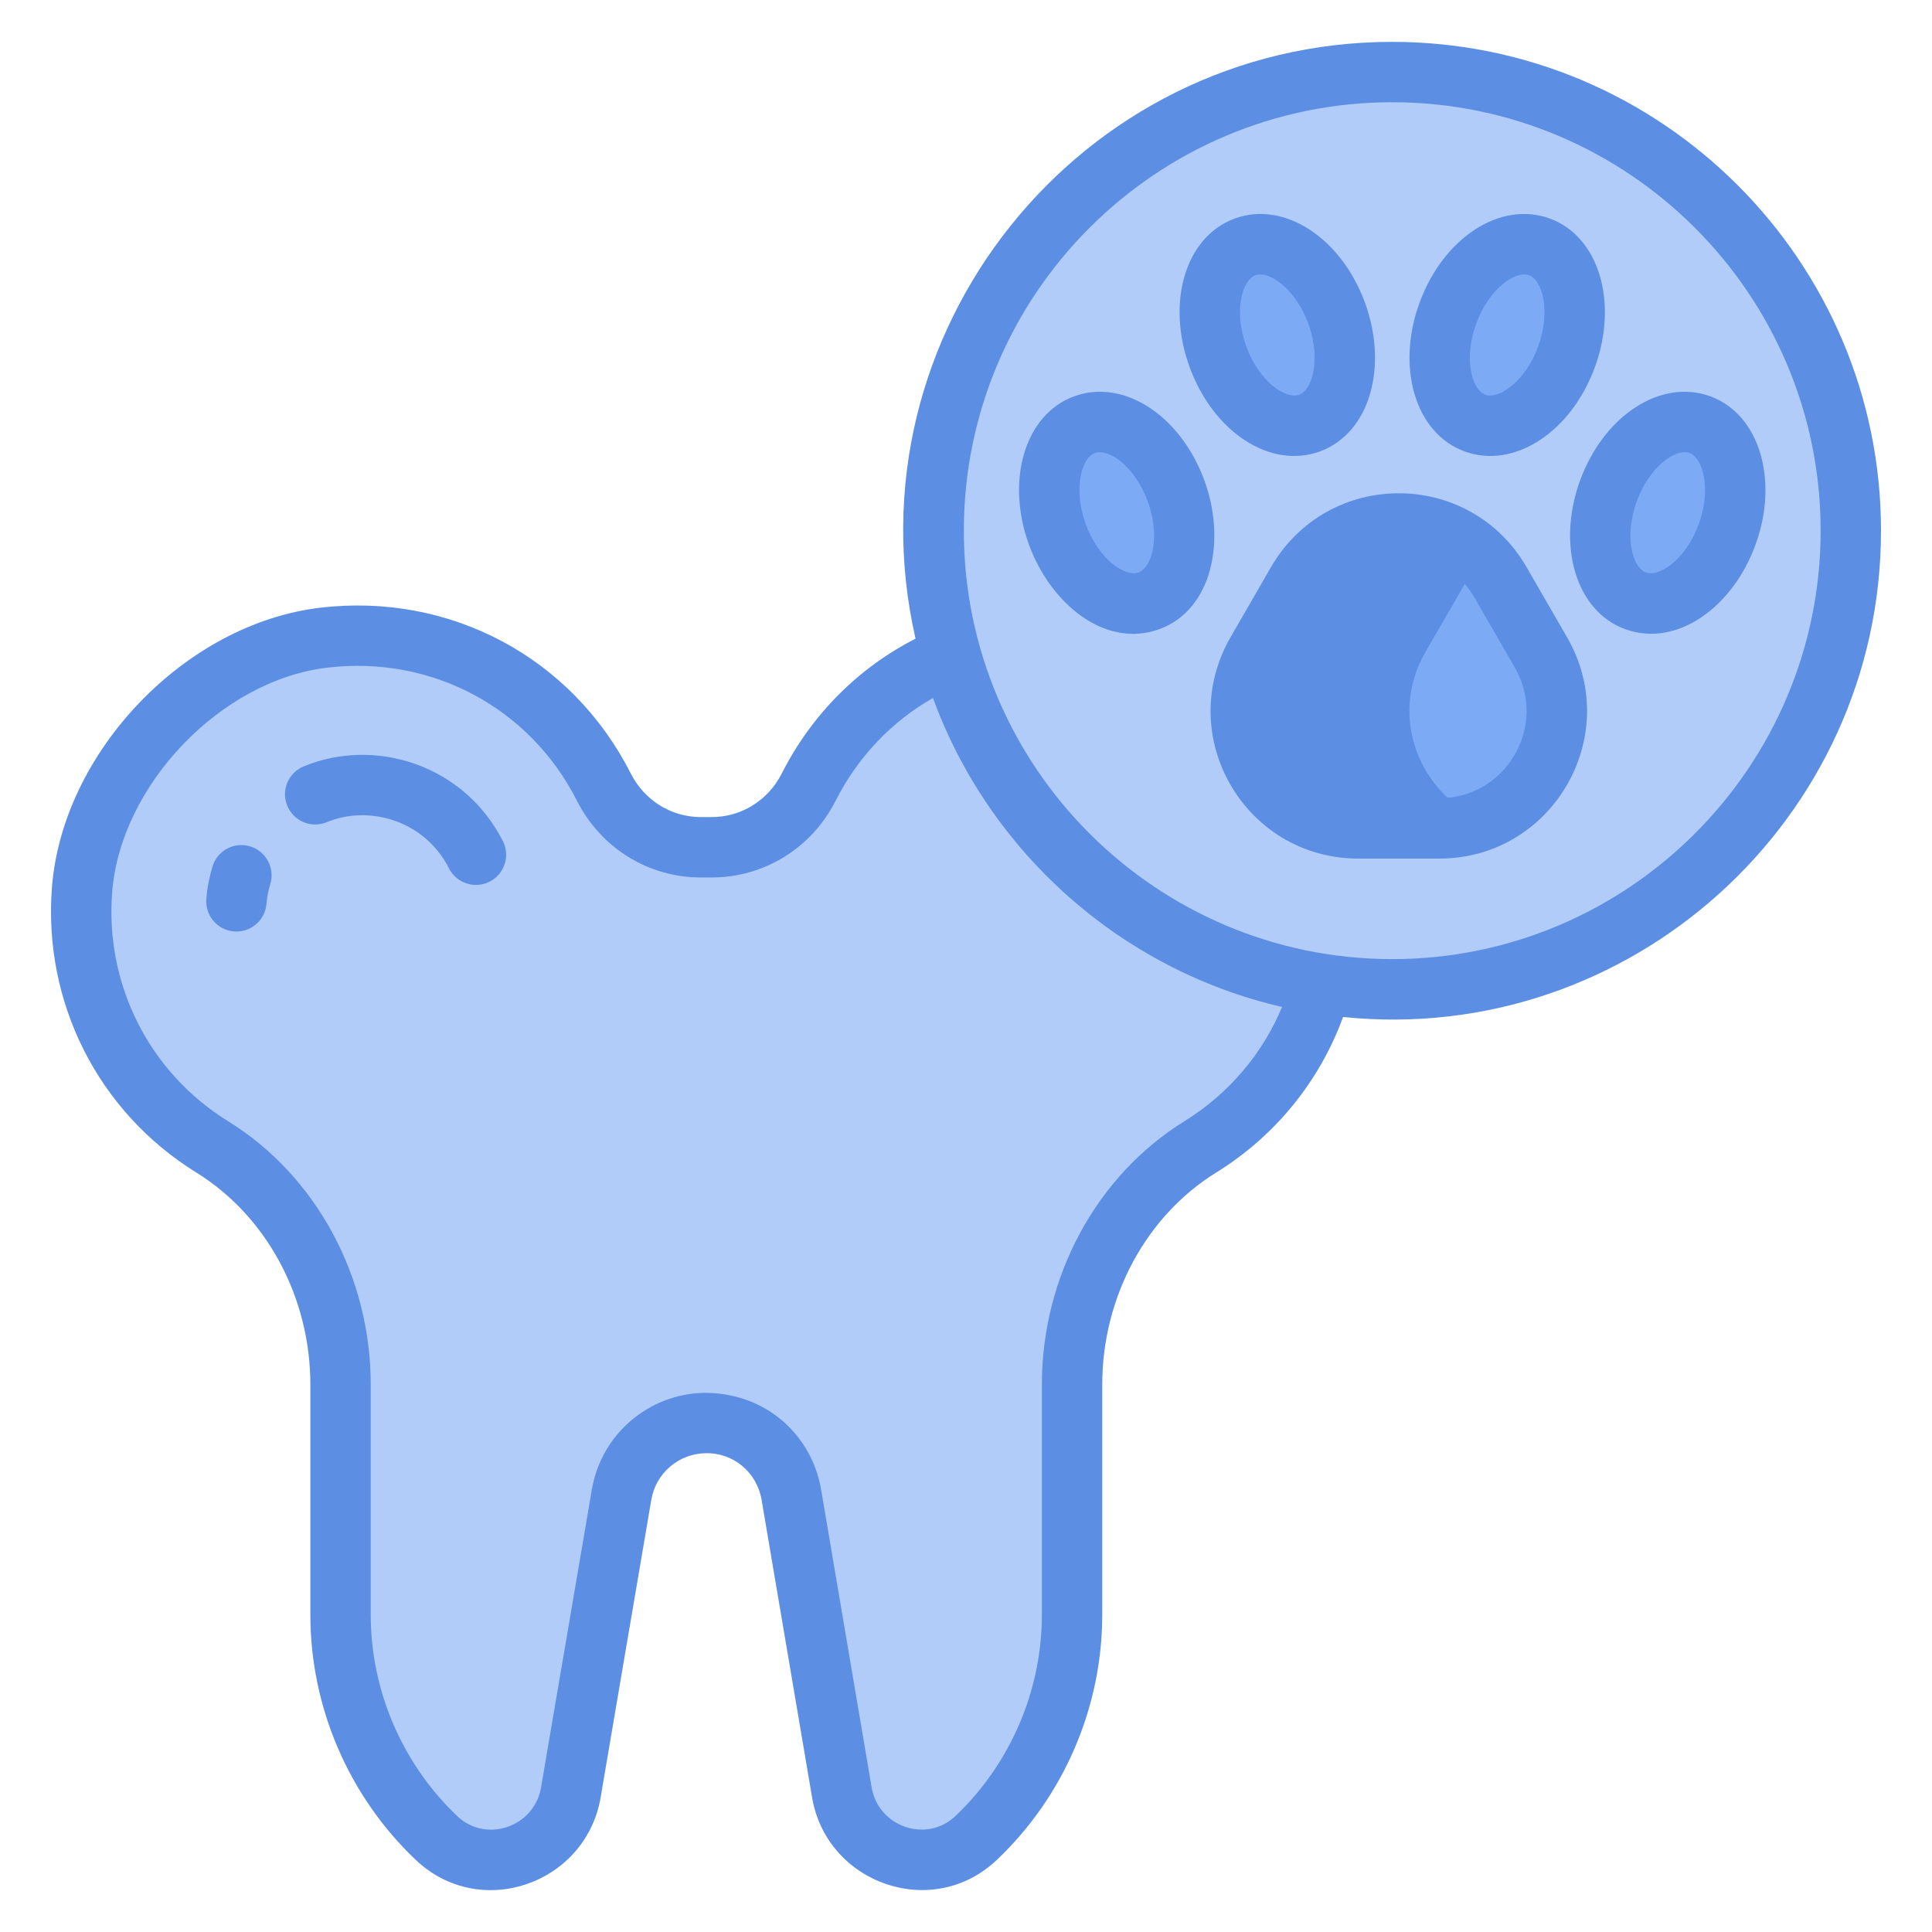 <svg id="Icon_Set" enable-background="new 0 0 256 256" viewBox="0 0 256 256" xmlns="http://www.w3.org/2000/svg" width="300" height="300" version="1.1" xmlns:xlink="http://www.w3.org/1999/xlink" xmlns:svgjs="http://svgjs.dev/svgjs"><g width="100%" height="100%" transform="matrix(1,0,0,1,0,0)"><g><g><g><g><g><g><path d="m176.302 117.883c-1.345-17.195-14.893-31.363-32.021-33.388-16.117-1.906-30.468 6.672-37.127 19.808-2.462 4.857-7.396 7.96-12.841 7.96h-1.45c-5.446 0-10.379-3.103-12.842-7.96-6.659-13.136-21.011-21.714-37.128-19.808-16.03 1.896-30.762 17.297-32.021 33.389-1.124 14.368 6.056 27.157 17.249 34.083 10.794 6.679 17.004 18.804 17.004 31.497v30.516c0 11.446 4.782 22.051 12.728 29.577 6.156 5.831 16.358 2.316 17.783-6.043l6.728-39.467c.922-5.411 5.568-9.398 11.056-9.489 5.635-.094 10.494 3.942 11.436 9.498l6.69 39.439c1.419 8.364 11.628 11.888 17.785 6.052 7.939-7.526 12.717-18.127 12.717-29.567v-30.518c0-12.692 6.209-24.817 17.003-31.495 11.194-6.924 18.375-19.715 17.251-34.084z" fill="#b1ccf9" fill-opacity="1" data-original-color="#ffe2e2ff" stroke="none" stroke-opacity="1"/></g><g><path d="m67.488 213.975c0 8.948 2.923 17.374 7.993 24.219-1.834 7.874-11.647 11.036-17.627 5.369-7.949-7.531-12.736-18.134-12.736-29.588v-30.513c0-12.691-6.204-24.816-17.001-31.497-11.185-6.92-18.373-19.715-17.24-34.077 1.253-16.091 15.987-31.497 32.019-33.391 5.578-.656 10.932-.06 15.853 1.536-13.318 4.608-24.428 17.97-25.502 31.855-1.133 14.361 6.055 27.157 17.24 34.077 10.797 6.681 17.001 18.806 17.001 31.497z" fill="#b1ccf9" fill-opacity="1" data-original-color="#ffefeeff" stroke="none" stroke-opacity="1"/></g><g><path d="m159.056 151.966c-10.797 6.681-17.001 18.806-17.001 31.497v30.513c0 11.438-4.787 22.042-12.721 29.573-5.98 5.667-15.808 2.505-17.642-5.369 5.071-6.845 7.993-15.271 7.993-24.204v-30.513c0-12.691 6.204-24.816 17.001-31.497 11.185-6.92 18.373-19.715 17.24-34.077-1.163-14.869-11.438-27.47-25.293-31.914 4.862-1.566 10.156-2.133 15.644-1.476 17.135 2.028 30.677 16.196 32.019 33.391 1.133 14.36-6.055 27.156-17.24 34.076z" fill="#b1ccf9" fill-opacity="1" data-original-color="#ffcfcfff" stroke="none" stroke-opacity="1"/></g></g></g></g><g><g><g><circle cx="184.477" cy="70.317" fill="#b1ccf9" r="60.767" fill-opacity="1" data-original-color="#ffe2e2ff" stroke="none" stroke-opacity="1"/></g><g><path d="m245.249 70.311c0 33.572-27.212 60.768-60.768 60.768-3.813 0-7.551-.357-11.171-1.028 28.225-5.243 49.598-29.982 49.598-59.741 0-29.744-21.373-54.483-49.598-59.726 3.619-.67 7.358-1.028 11.171-1.028 33.557.001 60.768 27.198 60.768 60.755z" fill="#b1ccf9" fill-opacity="1" data-original-color="#ffcfcfff" stroke="none" stroke-opacity="1"/></g><g><path d="m195.652 130.051c-3.619.67-7.358 1.028-11.171 1.028-33.572 0-60.768-27.197-60.768-60.768 0-33.557 27.197-60.754 60.768-60.754 3.813 0 7.551.357 11.171 1.028-28.239 5.243-49.598 29.982-49.598 59.726 0 29.758 21.358 54.497 49.598 59.74z" fill="#b1ccf9" fill-opacity="1" data-original-color="#ffefeeff" stroke="none" stroke-opacity="1"/></g><g><g><path d="m171.878 77.147c5.985-10.367 20.949-10.367 26.934 0 .052.091 5.409 9.369 5.364 9.291 5.985 10.367-1.496 23.326-13.467 23.326-.105 0-10.819 0-10.728 0-11.971 0-19.452-12.959-13.467-23.326.052-.09 5.409-9.369 5.364-9.291z" fill="#7daaf5" fill-opacity="1" data-original-color="#b76c6cff" stroke="none" stroke-opacity="1"/></g><g><path d="m196.516 108.669c-1.772.715-3.724 1.102-5.809 1.102h-10.724c-11.975 0-19.452-12.973-13.464-23.339 3.294-5.691 2.071-3.575 5.362-9.279 5.332-9.234 17.769-10.247 24.635-3.038-.879.894-1.638 1.907-2.294 3.038-3.291 5.704-2.068 3.588-5.362 9.279-4.945 8.564-.7 18.9 7.656 22.237z" fill="#5c8fe3" fill-opacity="1" data-original-color="#c98585ff" stroke="none" stroke-opacity="1"/></g><g><ellipse cx="169.248" cy="44.389" fill="#7daaf5" rx="8.376" ry="12.428" transform="matrix(.94 -.342 .342 .94 -4.975 60.563)" fill-opacity="1" data-original-color="#b76c6cff" stroke="none" stroke-opacity="1"/></g><g><ellipse cx="147.974" cy="67.942" fill="#7daaf5" rx="8.376" ry="12.428" transform="matrix(.94 -.342 .342 .94 -14.314 54.708)" fill-opacity="1" data-original-color="#b76c6cff" stroke="none" stroke-opacity="1"/></g><g><ellipse cx="199.711" cy="44.389" fill="#7daaf5" rx="12.428" ry="8.376" transform="matrix(.342 -.94 .94 .342 89.694 216.874)" fill-opacity="1" data-original-color="#b76c6cff" stroke="none" stroke-opacity="1"/></g><g><ellipse cx="220.985" cy="67.942" fill="#7daaf5" rx="12.428" ry="8.376" transform="matrix(.342 -.94 .94 .342 81.559 252.362)" fill-opacity="1" data-original-color="#b76c6cff" stroke="none" stroke-opacity="1"/></g></g></g></g></g><g fill="#5f266d"><path d="m40.253 101.547c-2.05.83-3.03 3.17-2.19 5.21.84 2.05 3.17 3.03 5.22 2.19 5.769-2.365 13.056-.13 16.21 6.12.994 1.945 3.375 2.763 5.38 1.76 1.97-1 2.76-3.41 1.76-5.38-5.127-10.097-16.917-13.81-26.38-9.9z" fill="#5c8fe3" fill-opacity="1" data-original-color="#5f266dff" stroke="none" stroke-opacity="1"/><path d="m33.153 112.147c-2.12-.64-4.35.55-4.99 2.66-.43 1.4-.71 2.85-.82 4.31-.18 2.2 1.47 4.13 3.67 4.3 2.109.192 4.127-1.408 4.3-3.68.07-.87.24-1.74.5-2.59.64-2.11-.55-4.35-2.66-5z" fill="#5c8fe3" fill-opacity="1" data-original-color="#5f266dff" stroke="none" stroke-opacity="1"/><path d="m184.473 5.547c-41.46 0-72.38 38.69-63.16 79.08-7.47 3.81-13.71 9.94-17.73 17.87-1.8 3.56-5.36 5.77-9.27 5.77h-1.45c-3.92 0-7.47-2.21-9.28-5.77-7.79-15.39-23.95-24.01-41.16-21.97-17.86 2.11-34.13 19.07-35.54 37.04-1.19 15.28 6.14 29.76 19.13 37.8 9.32 5.77 15.11 16.53 15.11 28.1v30.51c0 12.23 5.1 24.07 13.98 32.48 8.517 8.086 22.515 3.179 24.48-8.27l6.72-39.47c.6-3.51 3.62-6.1 7.18-6.16 3.68-.09 6.81 2.53 7.43 6.17l6.69 39.44c1.941 11.433 15.948 16.38 24.48 8.28 8.88-8.41 13.97-20.24 13.97-32.47v-30.51c0-11.57 5.78-22.33 15.1-28.1 7.92-4.9 13.74-12.2 16.81-20.61 37.95 3.901 71.28-26.081 71.28-64.44 0-35.71-29.05-64.77-64.77-64.77zm-27.53 143.02c-11.65 7.21-18.89 20.58-18.89 34.9v30.51c0 10.04-4.18 19.76-11.47 26.67-3.802 3.609-10.2 1.436-11.09-3.82l-6.69-39.44c-1.209-7.112-7.172-12.83-15.45-12.83-7.41.12-13.69 5.51-14.93 12.82l-6.73 39.46c-.887 5.26-7.292 7.425-11.09 3.82-7.29-6.91-11.48-16.64-11.48-26.68v-30.51c0-14.32-7.24-27.69-18.9-34.9-10.44-6.46-16.32-18.1-15.36-30.37 1.11-14.17 14.42-28.07 28.5-29.73 13.884-1.645 26.851 5.328 33.09 17.64 3.17 6.27 9.46 10.16 16.41 10.16h1.45c6.94 0 13.23-3.89 16.41-10.16 2.98-5.89 7.5-10.54 12.9-13.62 7.44 20.37 24.83 35.99 46.26 40.94-2.57 6.16-7.03 11.48-12.94 15.14zm27.53-21.48c-31.238 0-56.76-25.42-56.76-56.77 0-31.3 25.46-56.77 56.76-56.77s56.77 25.47 56.77 56.77-25.47 56.77-56.77 56.77z" fill="#5c8fe3" fill-opacity="1" data-original-color="#5f266dff" stroke="none" stroke-opacity="1"/><path d="m202.273 75.147c-7.51-13.021-26.299-13.07-33.86 0l-5.36 9.29c-7.504 13.087 1.846 29.186 16.75 29.33h10.91c15.013 0 24.469-16.259 16.93-29.33zm-11.56 30.62h-10.73c-8.852 0-14.458-9.545-10.01-17.33l5.37-9.29c4.448-7.704 15.556-7.714 20.01 0l5.36 9.29c4.455 7.718-1.127 17.33-10 17.33z" fill="#5c8fe3" fill-opacity="1" data-original-color="#5f266dff" stroke="none" stroke-opacity="1"/><path d="m174.863 59.827c6.683-2.434 9.074-11.25 6.02-19.67-3.16-8.66-10.73-13.58-17.25-11.21-6.607 2.406-9.115 11.171-6.01 19.67 3.147 8.671 10.739 13.574 17.24 11.21zm-8.5-23.36c1.866-.623 5.325 1.831 7 6.43 1.669 4.594.586 8.757-1.23 9.41-1.68.61-5.24-1.59-7-6.42-1.673-4.625-.579-8.753 1.23-9.42z" fill="#5c8fe3" fill-opacity="1" data-original-color="#5f266dff" stroke="none" stroke-opacity="1"/><path d="m159.603 63.707c-3.15-8.65-10.72-13.58-17.25-11.2-6.543 2.37-9.124 11.085-6.01 19.67 2.83 7.742 10.026 13.804 17.25 11.2 7.047-2.561 8.888-11.791 6.01-19.67zm-14.51-3.69c1.85-.617 5.304 1.802 6.99 6.43 1.684 4.583.598 8.753-1.23 9.41-1.67.61-5.23-1.58-6.99-6.42-1.674-4.606-.594-8.748 1.23-9.42z" fill="#5c8fe3" fill-opacity="1" data-original-color="#5f266dff" stroke="none" stroke-opacity="1"/><path d="m194.093 59.827c6.581 2.371 14.118-2.615 17.25-11.21 3.108-8.57.55-17.274-6.01-19.67-6.53-2.37-14.1 2.55-17.25 11.21-3.066 8.394-.657 17.235 6.01 19.67zm1.51-16.93c1.686-4.628 5.14-7.047 6.99-6.43 1.812.668 2.91 4.773 1.23 9.42-1.76 4.83-5.32 7.03-6.99 6.42-1.827-.657-2.915-4.825-1.23-9.41z" fill="#5c8fe3" fill-opacity="1" data-original-color="#5f266dff" stroke="none" stroke-opacity="1"/><path d="m226.603 52.507c-6.52-2.38-14.1 2.54-17.25 11.2-3.076 8.481-.605 17.273 6.01 19.67 6.829 2.462 14.238-2.913 17.25-11.2 3.126-8.558.525-17.302-6.01-19.67zm-1.51 16.93c-1.76 4.84-5.32 7.03-6.99 6.42-1.826-.657-2.903-4.804-1.23-9.41 1.621-4.449 5.009-7.059 7-6.43 1.806.672 2.91 4.822 1.22 9.42z" fill="#5c8fe3" fill-opacity="1" data-original-color="#5f266dff" stroke="none" stroke-opacity="1"/></g></g></g></svg>